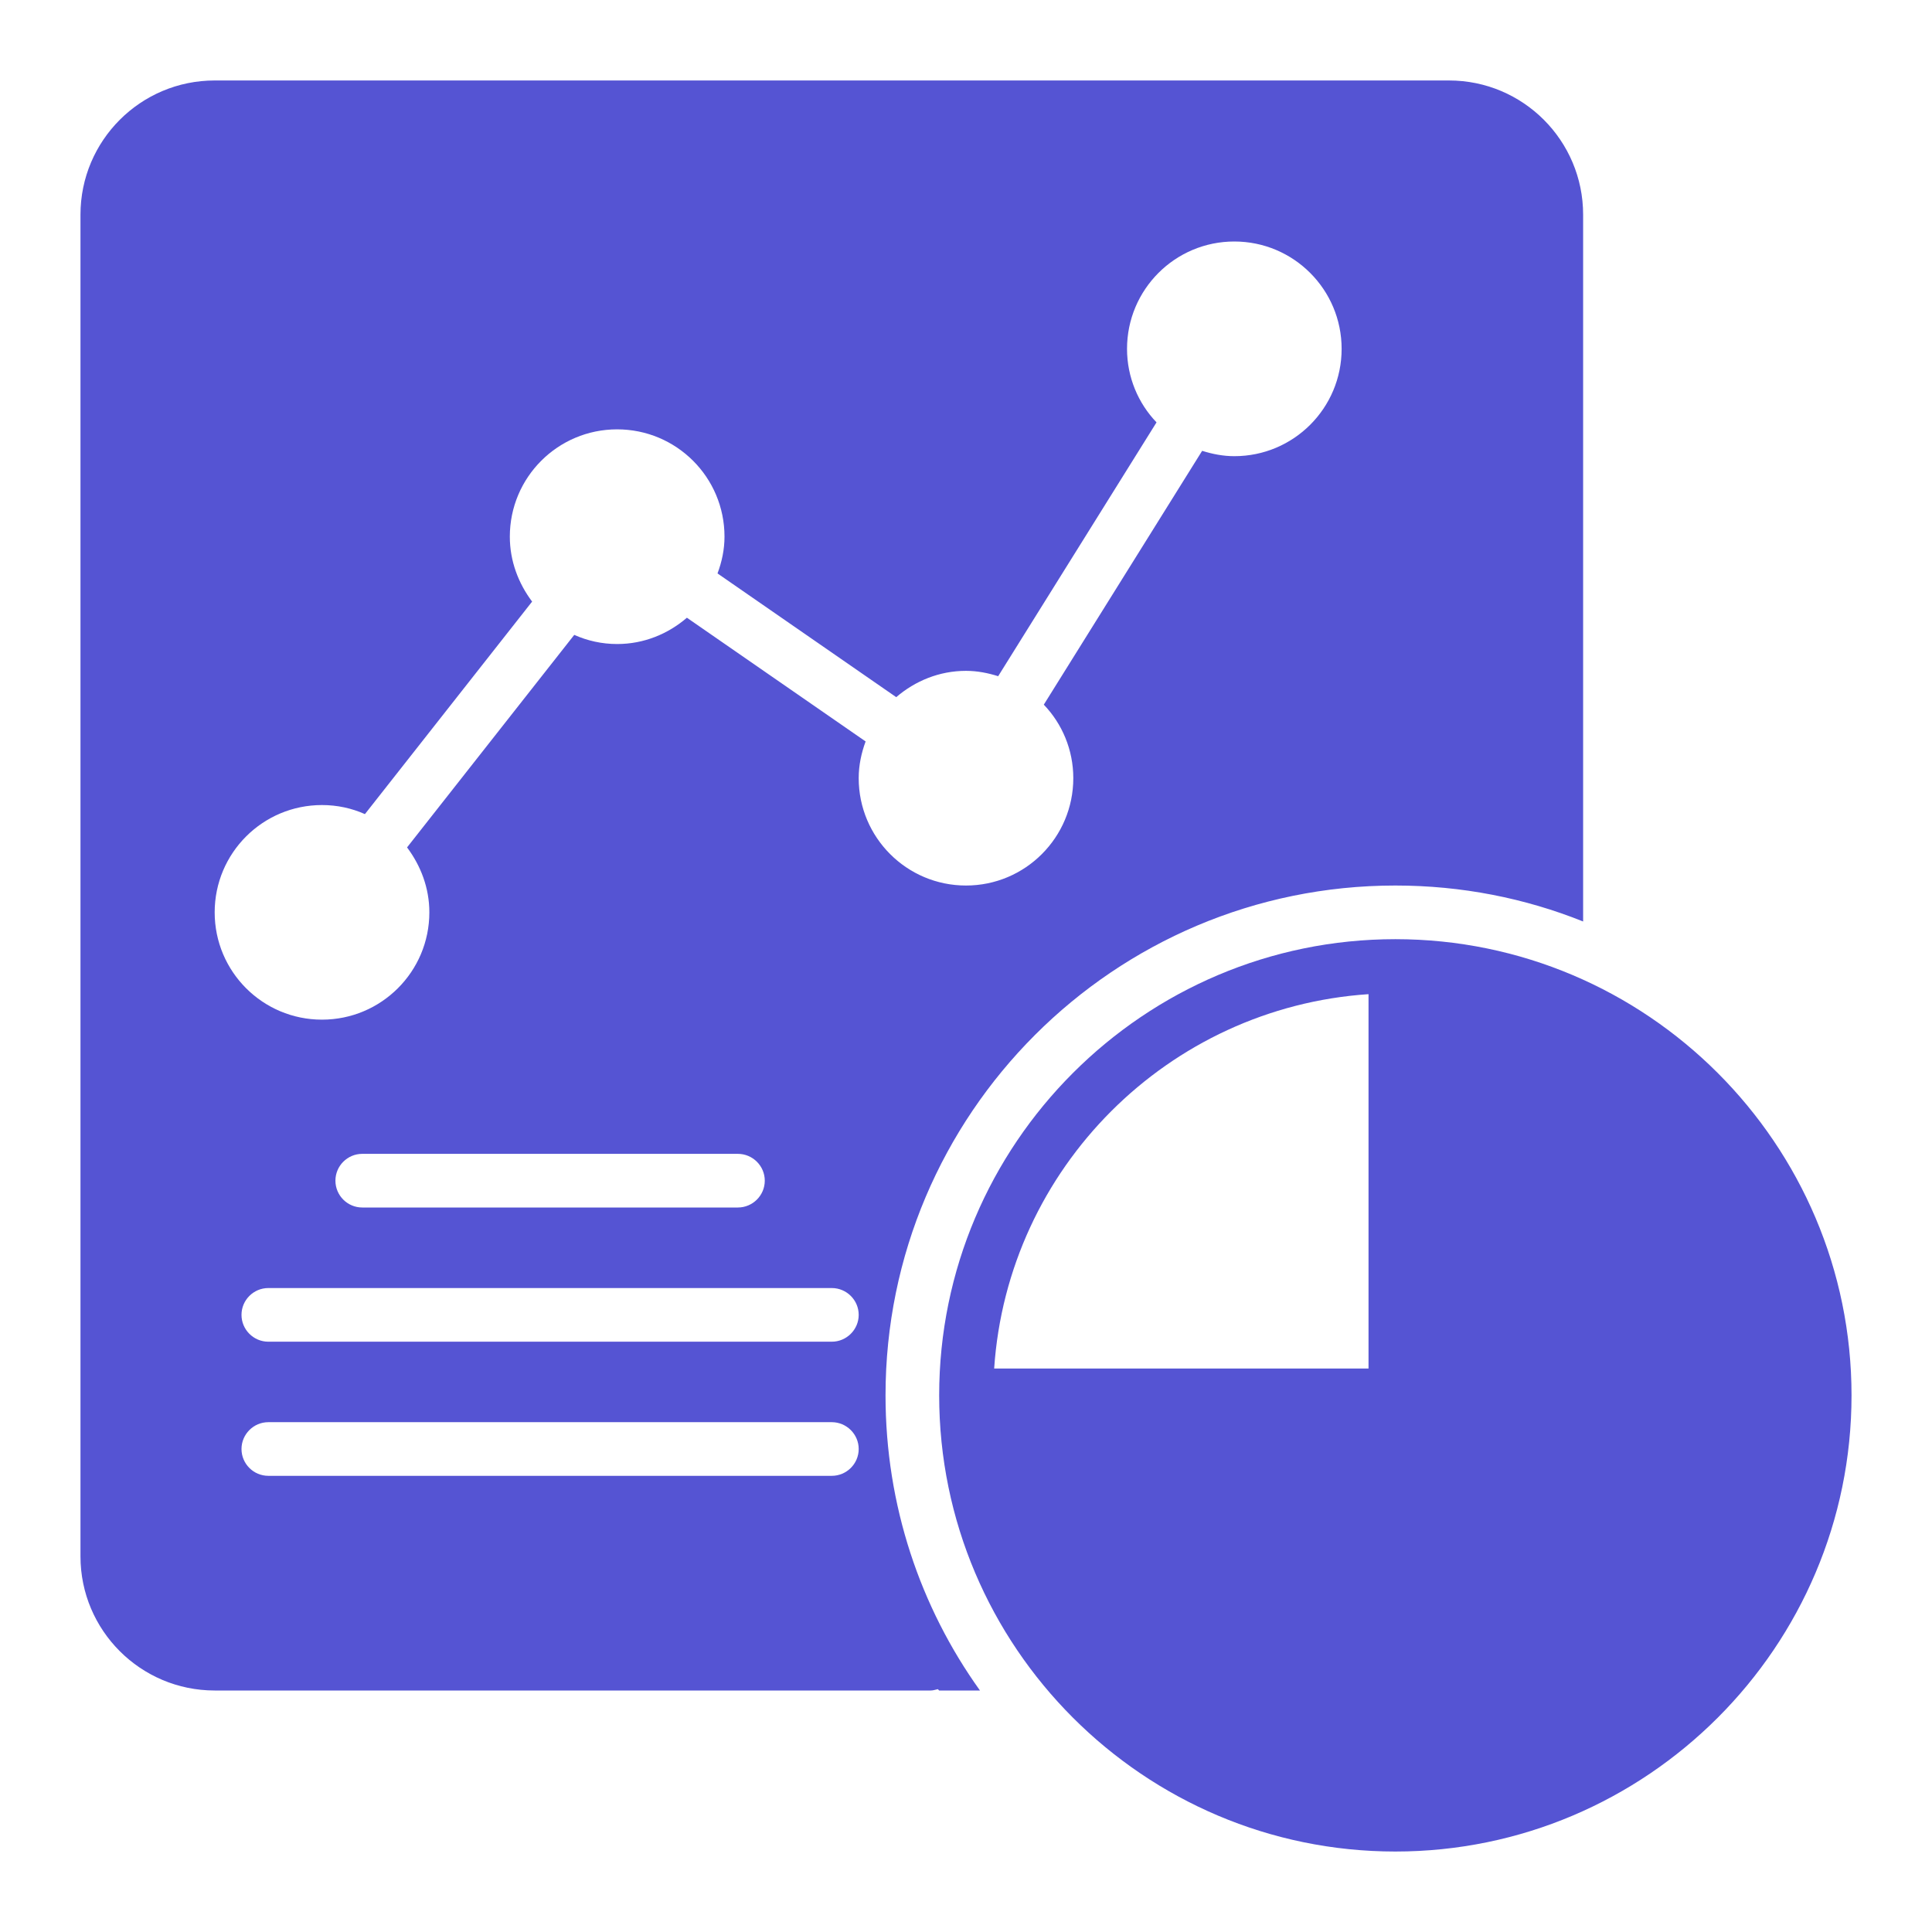 <svg width="26" height="26" viewBox="0 0 26 26" fill="none" xmlns="http://www.w3.org/2000/svg">
<path d="M18.778 12.639C15.394 12.639 12.639 15.394 12.639 18.778C12.639 22.162 15.394 24.917 18.778 24.917C22.161 24.917 24.917 22.162 24.917 18.778C24.917 15.394 22.161 12.639 18.778 12.639ZM18.417 13.379V18.417H13.379C13.56 15.719 15.719 13.56 18.417 13.379Z" fill="#5554D3"/>
<path d="M19.5 1.083H2.889C1.892 1.083 1.083 1.892 1.083 2.889V20.945C1.083 21.941 1.892 22.75 2.889 22.75H12.527C12.559 22.75 12.588 22.739 12.621 22.732L12.639 22.75H13.188C12.386 21.631 11.917 20.259 11.917 18.778C11.917 14.993 14.993 11.917 18.778 11.917C19.67 11.917 20.522 12.087 21.305 12.401V2.889C21.305 1.892 20.497 1.083 19.5 1.083ZM11.194 19.861H3.611C3.412 19.861 3.25 19.699 3.25 19.5C3.25 19.302 3.412 19.139 3.611 19.139H11.194C11.393 19.139 11.556 19.302 11.556 19.5C11.556 19.699 11.393 19.861 11.194 19.861ZM11.194 18.056H3.611C3.412 18.056 3.25 17.893 3.25 17.695C3.25 17.496 3.412 17.334 3.611 17.334H11.194C11.393 17.334 11.556 17.496 11.556 17.695C11.556 17.893 11.393 18.056 11.194 18.056ZM4.514 15.889C4.514 15.69 4.676 15.528 4.875 15.528H9.93C10.129 15.528 10.292 15.69 10.292 15.889C10.292 16.088 10.129 16.25 9.93 16.25H4.875C4.676 16.25 4.514 16.088 4.514 15.889ZM16.611 6.139C16.459 6.139 16.315 6.11 16.178 6.067L14.047 9.483C14.293 9.739 14.444 10.09 14.444 10.472C14.444 11.27 13.798 11.917 13 11.917C12.202 11.917 11.556 11.27 11.556 10.472C11.556 10.299 11.592 10.133 11.649 9.978L9.244 8.313C8.992 8.53 8.667 8.667 8.305 8.667C8.1 8.667 7.905 8.623 7.728 8.544L5.478 11.404C5.662 11.65 5.778 11.949 5.778 12.278C5.778 13.076 5.131 13.722 4.333 13.722C3.535 13.722 2.889 13.076 2.889 12.278C2.889 11.48 3.535 10.834 4.333 10.834C4.539 10.834 4.734 10.877 4.911 10.956L7.161 8.096C6.977 7.851 6.861 7.551 6.861 7.222C6.861 6.424 7.507 5.778 8.305 5.778C9.104 5.778 9.75 6.424 9.75 7.222C9.75 7.396 9.714 7.562 9.656 7.717L12.061 9.382C12.314 9.165 12.639 9.028 13 9.028C13.152 9.028 13.296 9.057 13.433 9.1L15.564 5.684C15.318 5.428 15.167 5.077 15.167 4.695C15.167 3.897 15.813 3.25 16.611 3.25C17.409 3.25 18.055 3.897 18.055 4.695C18.055 5.493 17.409 6.139 16.611 6.139Z" fill="#5554D3"/>
</svg>
